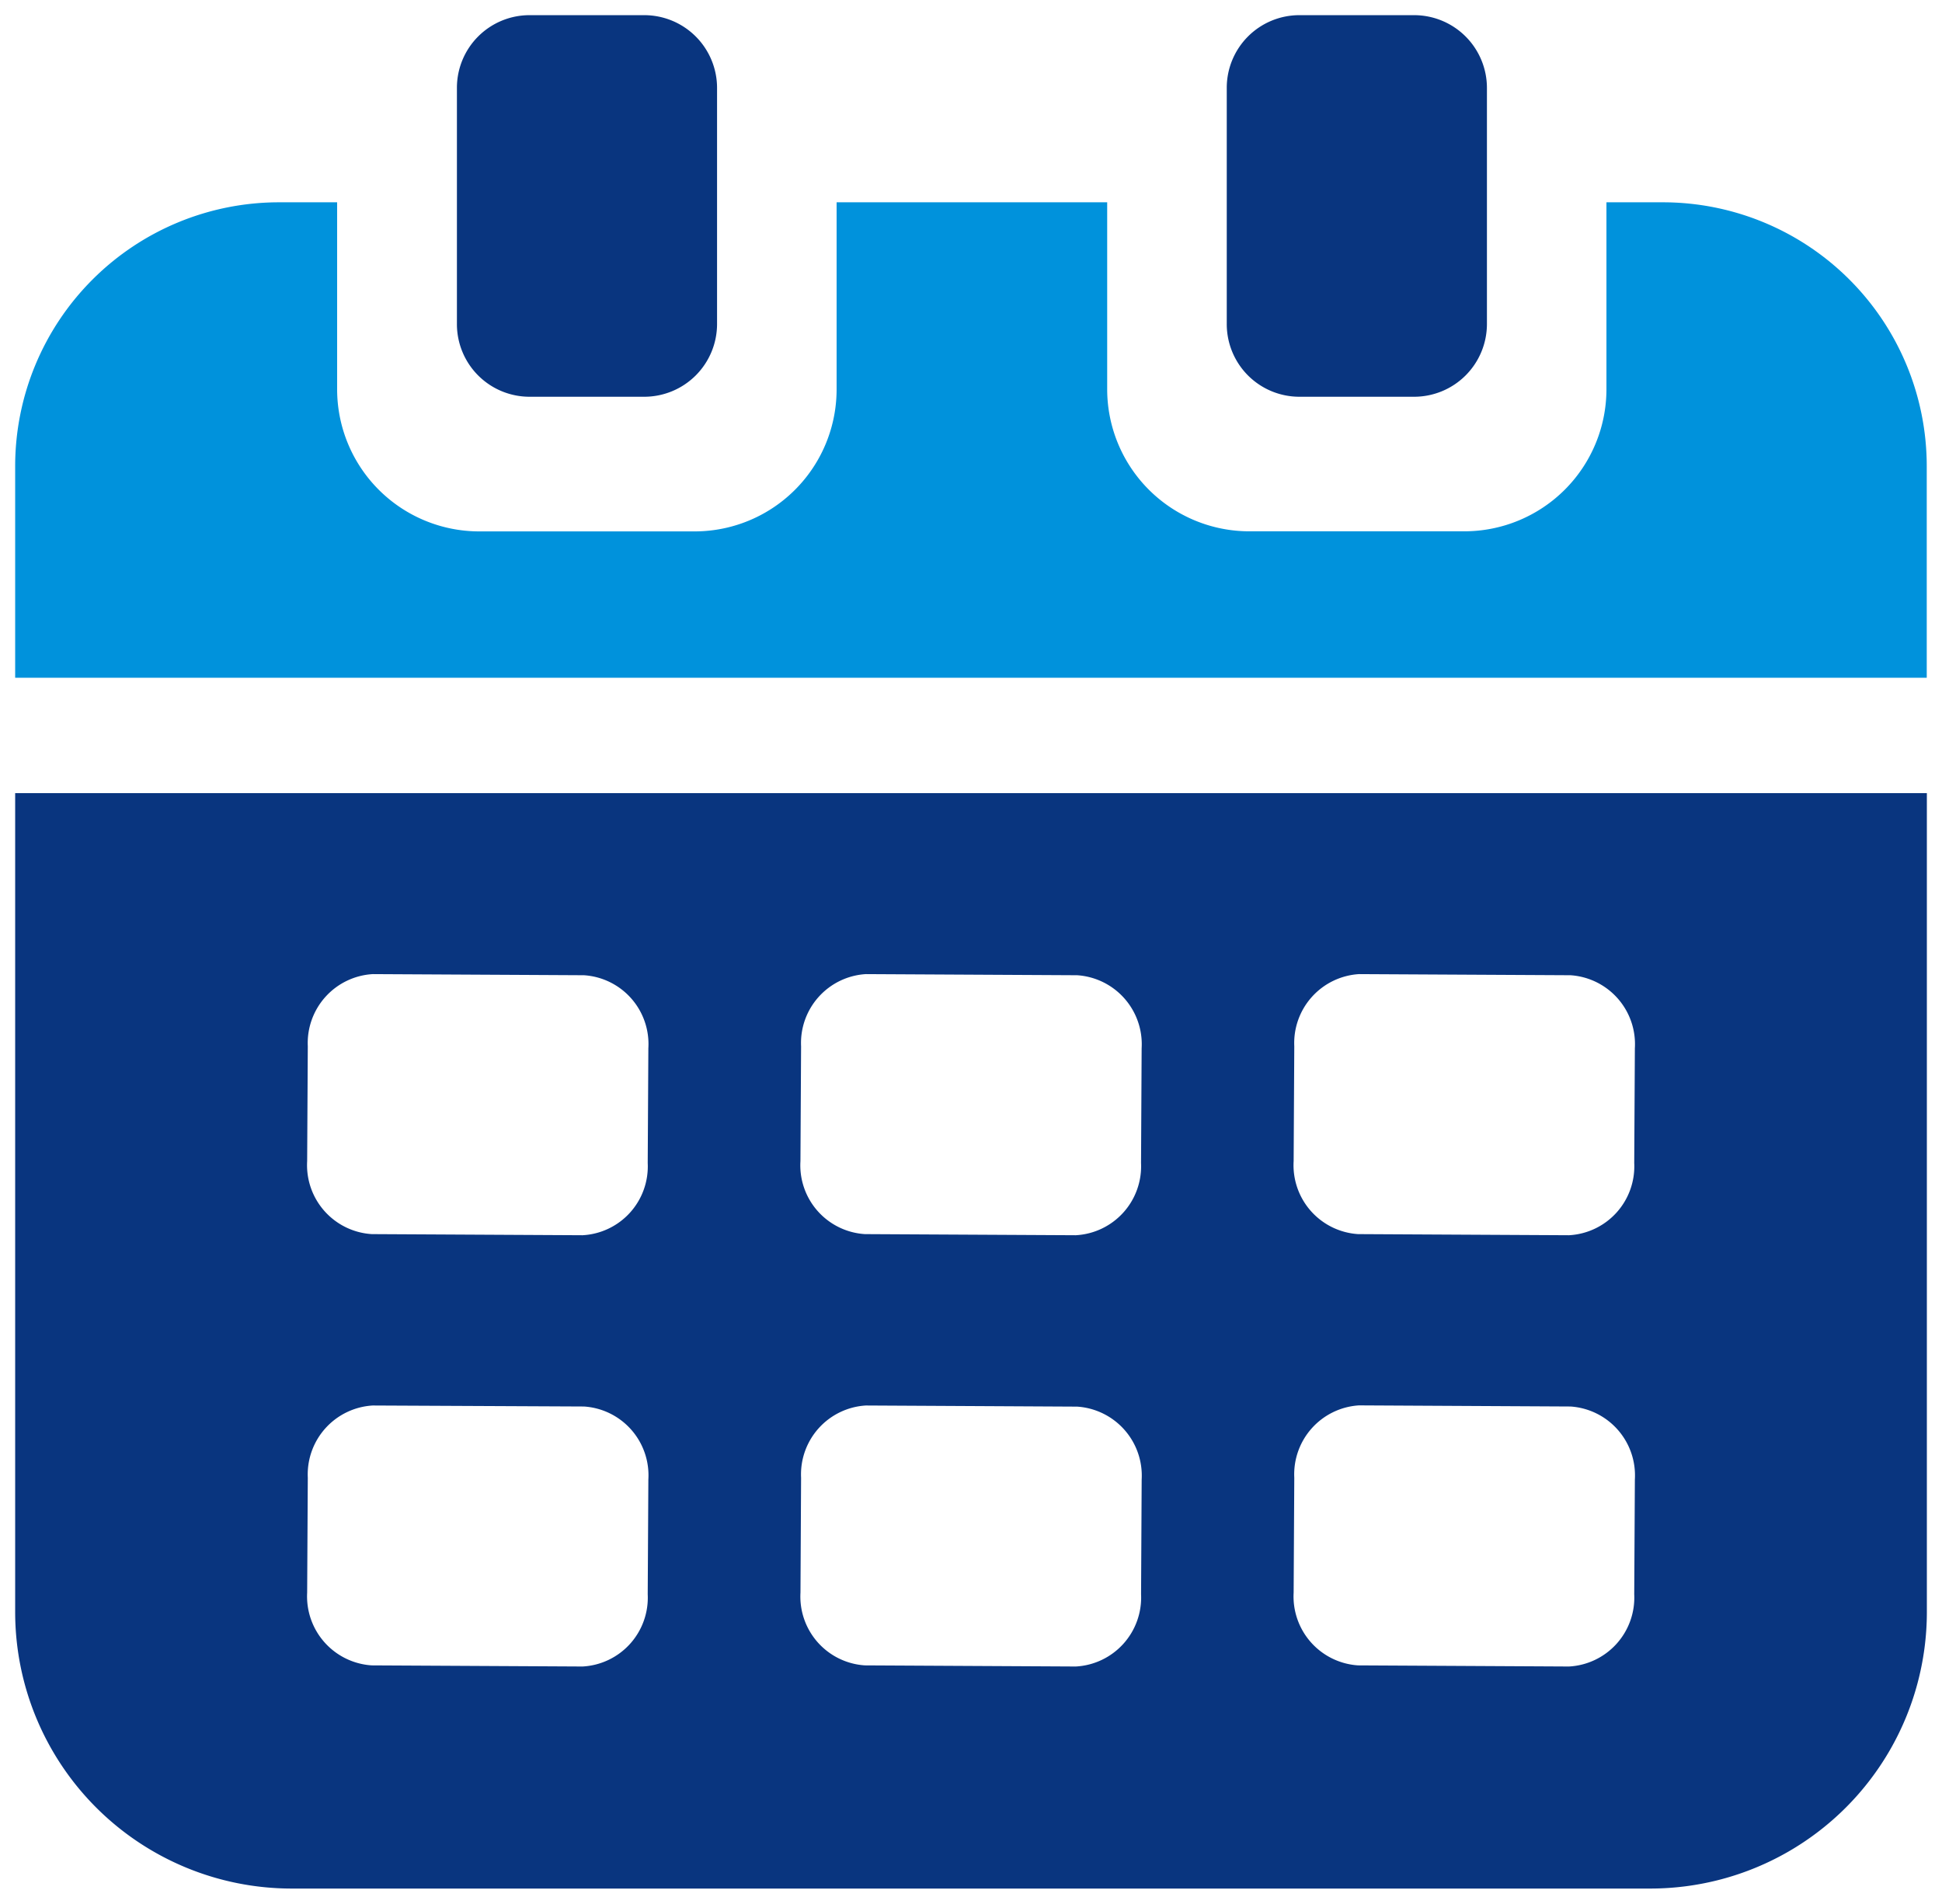 <svg xmlns="http://www.w3.org/2000/svg" width="64.021" height="62.757" viewBox="0 0 64.021 62.757"><g transform="translate(-6537.797 -36.5)"><path d="M9.117,61.757A9.118,9.118,0,0,1,0,52.64V25.646H63.022V52.64A9.118,9.118,0,0,1,53.9,61.757ZM42.168,48.215,42.147,52A2.276,2.276,0,0,0,44.27,54.4l6.953.037a2.275,2.275,0,0,0,2.152-2.382l.021-3.782a2.276,2.276,0,0,0-2.123-2.407l-6.957-.037H44.3A2.277,2.277,0,0,0,42.168,48.215Zm-16.259,0L25.889,52A2.273,2.273,0,0,0,28.012,54.4l6.952.037a2.276,2.276,0,0,0,2.153-2.382l.02-3.782A2.279,2.279,0,0,0,35.01,45.87l-6.953-.037h-.013A2.274,2.274,0,0,0,25.909,48.215Zm-16.262,0L9.626,52A2.279,2.279,0,0,0,11.753,54.4l6.953.037a2.272,2.272,0,0,0,2.147-2.382l.021-3.782a2.273,2.273,0,0,0-2.123-2.407L11.8,45.833h-.013A2.276,2.276,0,0,0,9.647,48.215ZM42.168,33.994l-.021,3.782a2.275,2.275,0,0,0,2.123,2.407l6.953.037a2.274,2.274,0,0,0,2.152-2.381l.021-3.783a2.276,2.276,0,0,0-2.123-2.407l-6.957-.037H44.3A2.277,2.277,0,0,0,42.168,33.994Zm-16.259,0-.021,3.782a2.272,2.272,0,0,0,2.123,2.407l6.952.037a2.276,2.276,0,0,0,2.153-2.381l.02-3.783a2.279,2.279,0,0,0-2.127-2.407l-6.953-.037h-.013A2.275,2.275,0,0,0,25.909,33.994Zm-16.262,0-.021,3.782a2.277,2.277,0,0,0,2.127,2.407l6.953.037a2.272,2.272,0,0,0,2.147-2.381l.021-3.783a2.273,2.273,0,0,0-2.123-2.407L11.8,31.612h-.013A2.277,2.277,0,0,0,9.647,33.994ZM42.336,12.579a2.394,2.394,0,0,1-2.394-2.395V2.394A2.394,2.394,0,0,1,42.336,0h3.783a2.4,2.4,0,0,1,2.4,2.394v7.79a2.4,2.4,0,0,1-2.4,2.395Zm-25.379,0a2.394,2.394,0,0,1-2.394-2.395V2.394A2.394,2.394,0,0,1,16.957,0h3.782a2.4,2.4,0,0,1,2.4,2.394v7.79a2.4,2.4,0,0,1-2.4,2.395Z" transform="translate(6538.297 37)" fill="#09357f" stroke="rgba(0,0,0,0)" stroke-width="1"/><path d="M54.319,1.5h-1.86v6.16a4.687,4.687,0,0,1-4.686,4.686H40.681A4.687,4.687,0,0,1,36,7.663V1.5H27.08v6.16A4.683,4.683,0,0,1,22.4,12.349H15.3a4.687,4.687,0,0,1-4.686-4.686V1.5H8.7A8.7,8.7,0,0,0,0,10.2v6.973H63.018V10.2a8.7,8.7,0,0,0-8.7-8.7" transform="translate(6538.297 41.669)" fill="#0092dc"/></g></svg>